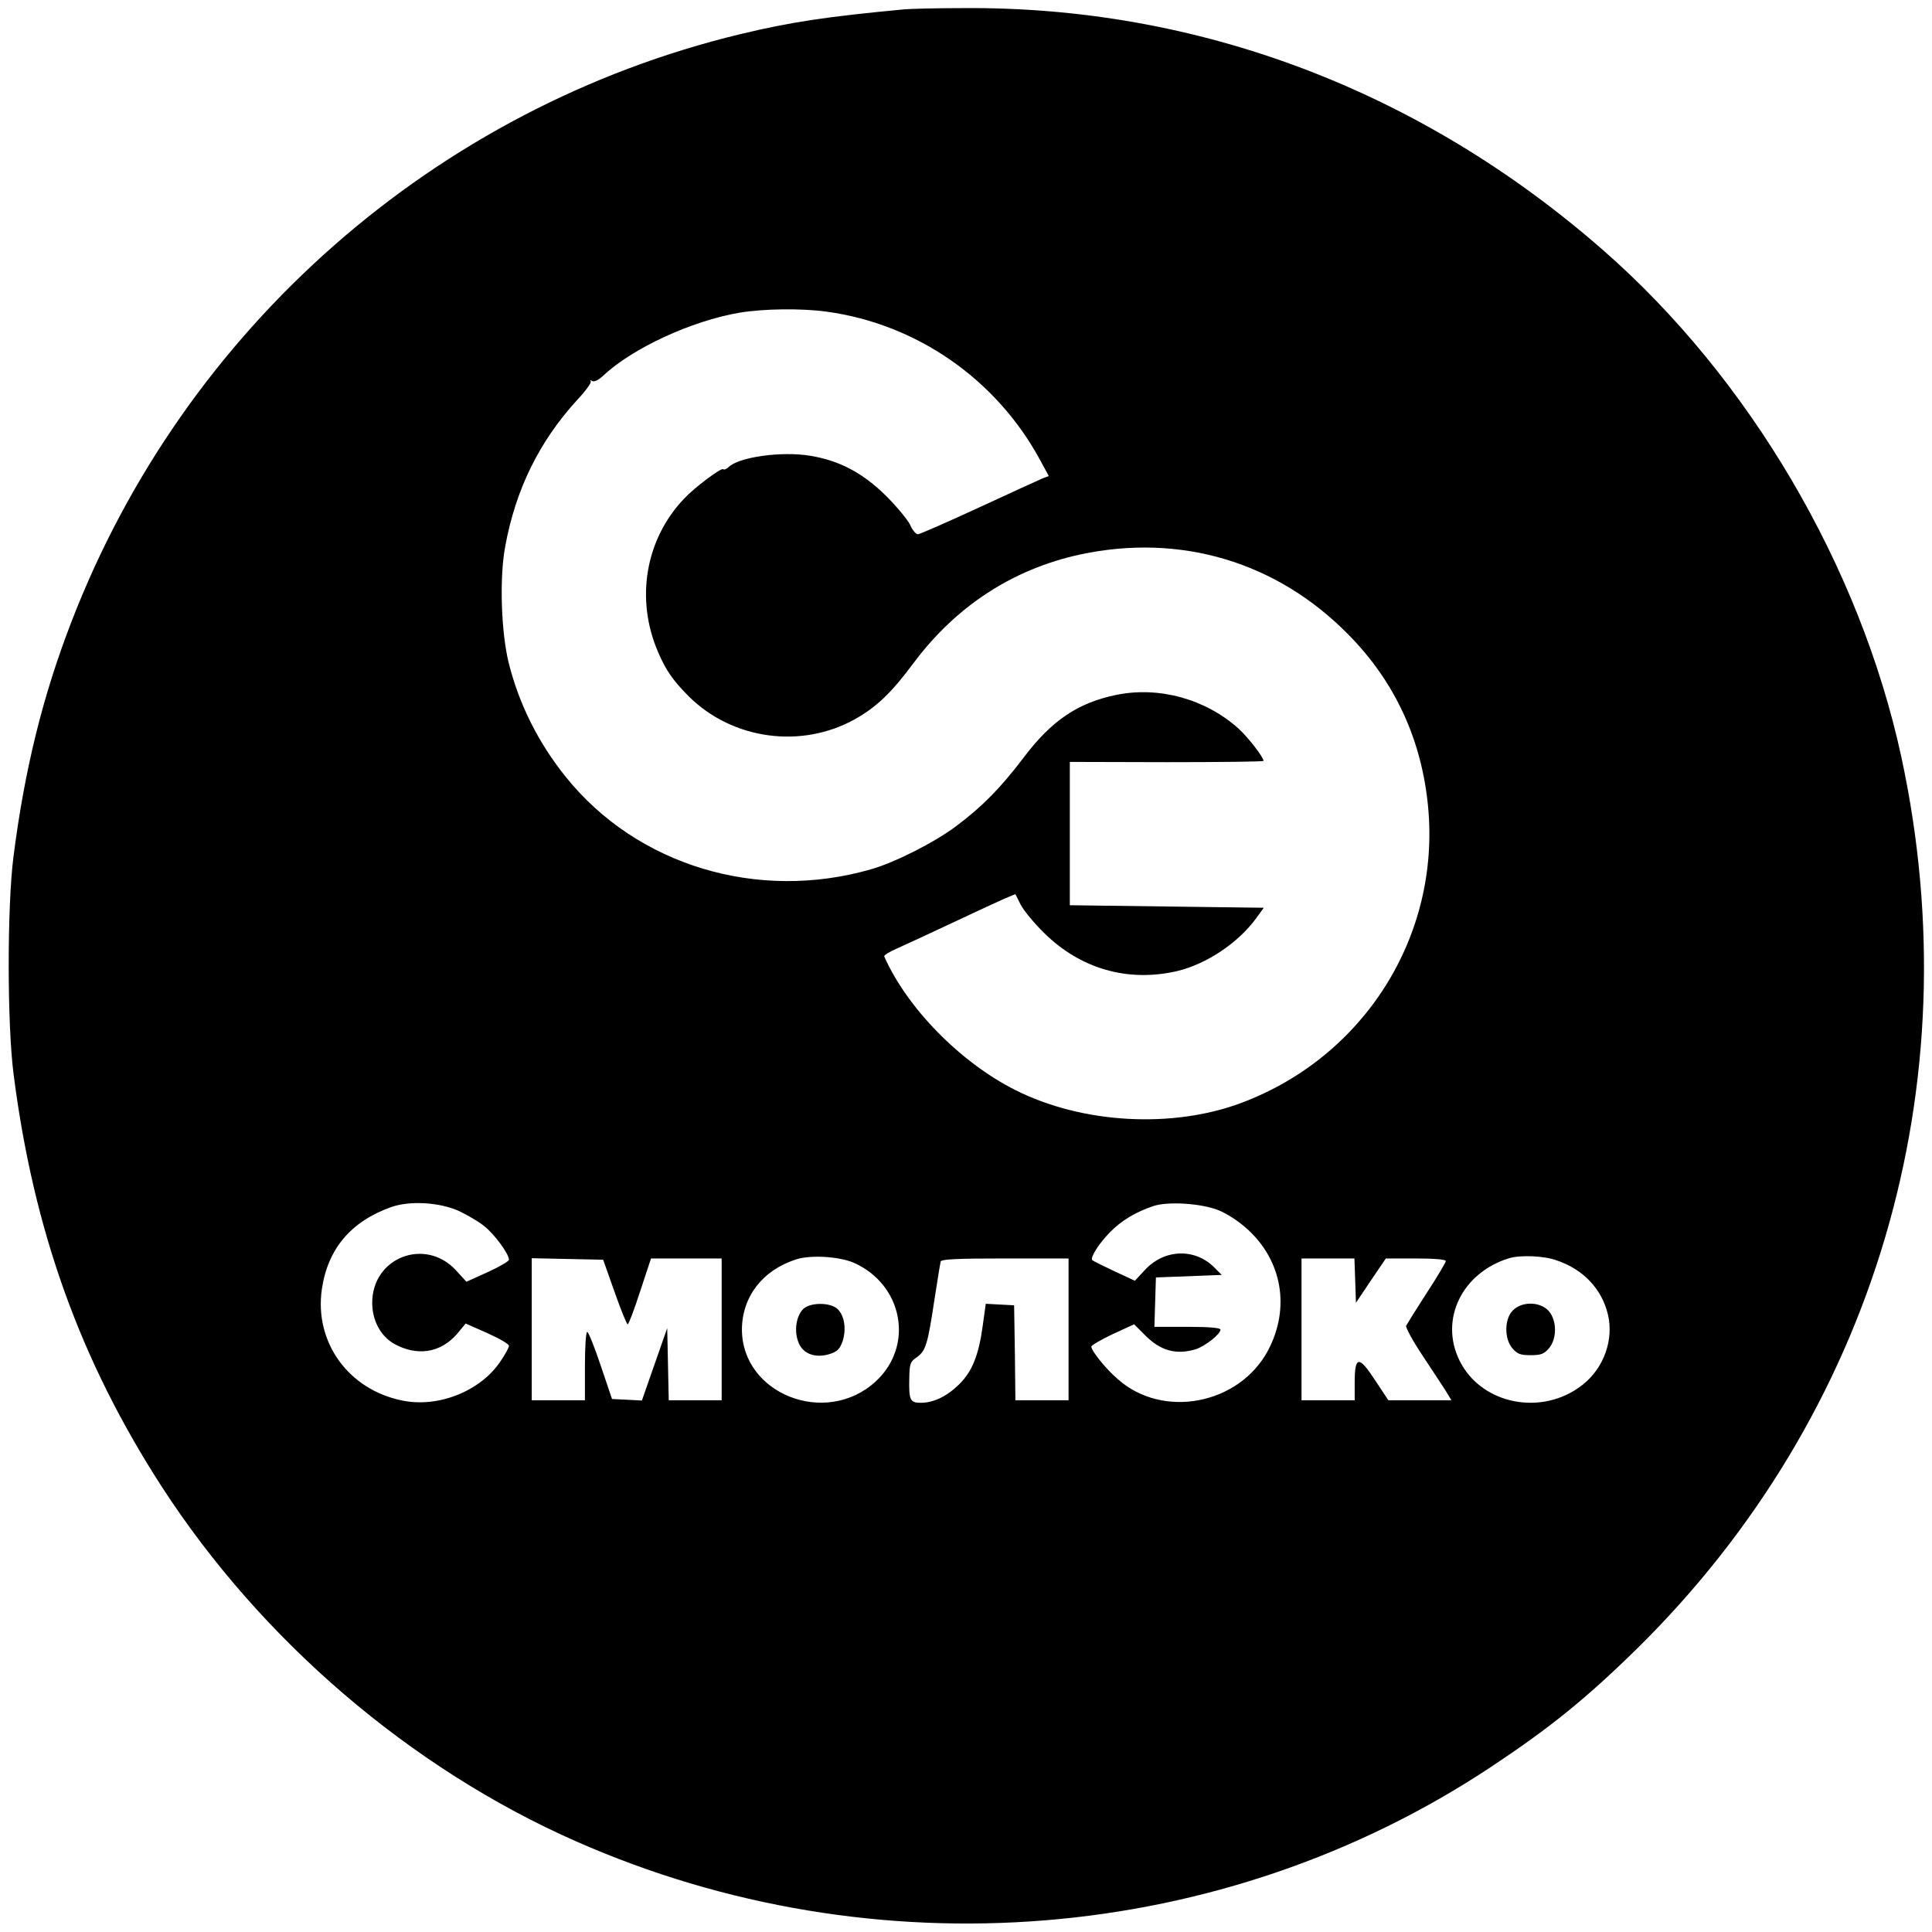 <?xml version="1.0" encoding="UTF-8" standalone="no"?> <svg xmlns="http://www.w3.org/2000/svg" version="1.0" width="763pt" height="763pt" viewBox="0 0 763 763" preserveAspectRatio="xMidYMid meet"><g transform="translate(0,763) scale(0.1,-0.1)" fill="#000000" stroke="none"><path d="M3570 7593 c-308 -29 -447 -50 -647 -98 -1202 -290 -2194 -1161 -2641 -2321 -113 -292 -185 -583 -229 -929 -25 -197 -25 -663 1 -860 79 -616 263 -1128 584 -1625 394 -609 984 -1114 1637 -1402 1181 -521 2555 -409 3615 295 232 154 374 269 574 465 939 924 1325 2224 1045 3522 -163 753 -600 1497 -1179 2003 -721 631 -1600 963 -2529 955 -108 0 -212 -3 -231 -5z m-304 -1194 c354 -49 666 -265 839 -581 l37 -68 -24 -9 c-12 -5 -126 -57 -251 -115 -126 -58 -235 -106 -242 -106 -8 0 -22 17 -31 38 -10 20 -52 71 -94 113 -92 91 -184 140 -300 159 -113 19 -283 -5 -323 -45 -8 -8 -17 -11 -21 -8 -7 7 -111 -70 -155 -117 -152 -160 -192 -395 -103 -603 31 -74 61 -116 124 -179 172 -169 442 -206 653 -89 86 48 145 104 234 224 167 223 390 369 656 427 396 85 777 -28 1060 -316 184 -186 290 -416 315 -681 48 -510 -252 -986 -736 -1168 -273 -103 -630 -83 -894 50 -217 109 -428 324 -518 528 -2 4 20 18 50 31 29 13 127 58 218 101 91 43 184 86 207 96 l43 18 21 -42 c12 -23 54 -74 93 -112 144 -142 331 -195 525 -150 117 28 242 112 313 210 l29 40 -383 5 -383 5 0 283 0 283 383 -1 c210 0 382 2 382 5 0 15 -62 94 -98 127 -130 117 -313 168 -482 134 -153 -31 -258 -102 -369 -250 -89 -117 -161 -191 -264 -268 -86 -65 -245 -145 -337 -171 -448 -129 -924 15 -1205 364 -108 134 -185 287 -226 451 -30 122 -37 336 -14 459 41 225 134 415 284 579 33 35 57 68 54 74 -4 5 -1 6 6 1 8 -4 25 4 44 22 115 108 349 216 537 248 95 16 246 18 346 4z m-1453 -3552 c32 -15 77 -41 99 -59 40 -31 98 -110 98 -133 0 -6 -38 -28 -84 -49 l-84 -38 -41 45 c-122 132 -331 51 -331 -128 0 -69 32 -129 83 -160 92 -53 186 -39 252 37 l34 41 86 -38 c47 -21 85 -43 85 -50 0 -6 -14 -33 -32 -59 -78 -119 -246 -187 -390 -157 -212 43 -347 230 -317 439 23 159 114 268 274 325 74 26 192 19 268 -16z m2998 4 c33 -13 80 -43 115 -75 138 -125 170 -312 82 -479 -114 -214 -415 -272 -593 -114 -48 41 -105 112 -105 129 0 5 38 27 84 49 l85 39 44 -44 c61 -61 121 -77 198 -55 38 12 99 60 99 78 0 7 -45 11 -130 11 l-131 0 3 98 3 97 130 5 130 5 -28 28 c-77 79 -199 75 -276 -9 l-39 -42 -82 38 c-44 21 -83 40 -86 43 -10 9 24 64 69 110 46 47 101 80 172 104 57 19 187 11 256 -16z m-1439 -208 c195 -87 239 -329 86 -469 -196 -180 -528 -50 -528 206 1 129 81 233 213 276 58 19 170 12 229 -13z m2774 10 c106 -35 180 -113 204 -214 24 -100 -16 -212 -100 -278 -159 -126 -401 -78 -486 96 -80 162 10 347 196 404 44 13 135 10 186 -8z m-3719 -125 c25 -71 48 -128 52 -128 4 0 26 59 49 130 l43 130 140 0 139 0 0 -280 0 -280 -105 0 -104 0 -3 143 -3 142 -50 -143 -50 -143 -59 3 -59 3 -45 133 c-24 72 -48 132 -53 132 -5 0 -9 -60 -9 -135 l0 -135 -105 0 -105 0 0 280 0 281 141 -3 141 -3 45 -127z m1793 -148 l0 -280 -105 0 -105 0 -2 188 -3 187 -56 3 -56 3 -12 -87 c-16 -117 -42 -181 -93 -231 -49 -48 -101 -73 -152 -73 -42 0 -47 11 -45 98 1 56 4 65 30 82 35 25 43 52 69 225 12 77 23 146 25 153 3 9 63 12 255 12 l250 0 0 -280z m1132 193 l3 -88 59 88 59 87 119 0 c71 0 118 -4 118 -10 0 -5 -34 -63 -76 -127 -42 -65 -78 -123 -81 -129 -2 -7 26 -59 64 -116 38 -57 79 -120 92 -140 l23 -38 -125 0 -124 0 -53 80 c-64 98 -80 95 -80 -11 l0 -69 -105 0 -105 0 0 280 0 280 105 0 104 0 3 -87z"></path><path d="M3173 2461 c-29 -27 -38 -89 -19 -134 18 -45 68 -62 124 -44 30 10 39 20 50 51 15 48 7 101 -21 127 -29 26 -106 26 -134 0z"></path><path d="M5975 2455 c-34 -33 -35 -112 -2 -150 19 -22 31 -27 72 -27 41 0 53 5 72 27 33 38 32 112 -2 149 -34 36 -105 37 -140 1z"></path></g></svg> 